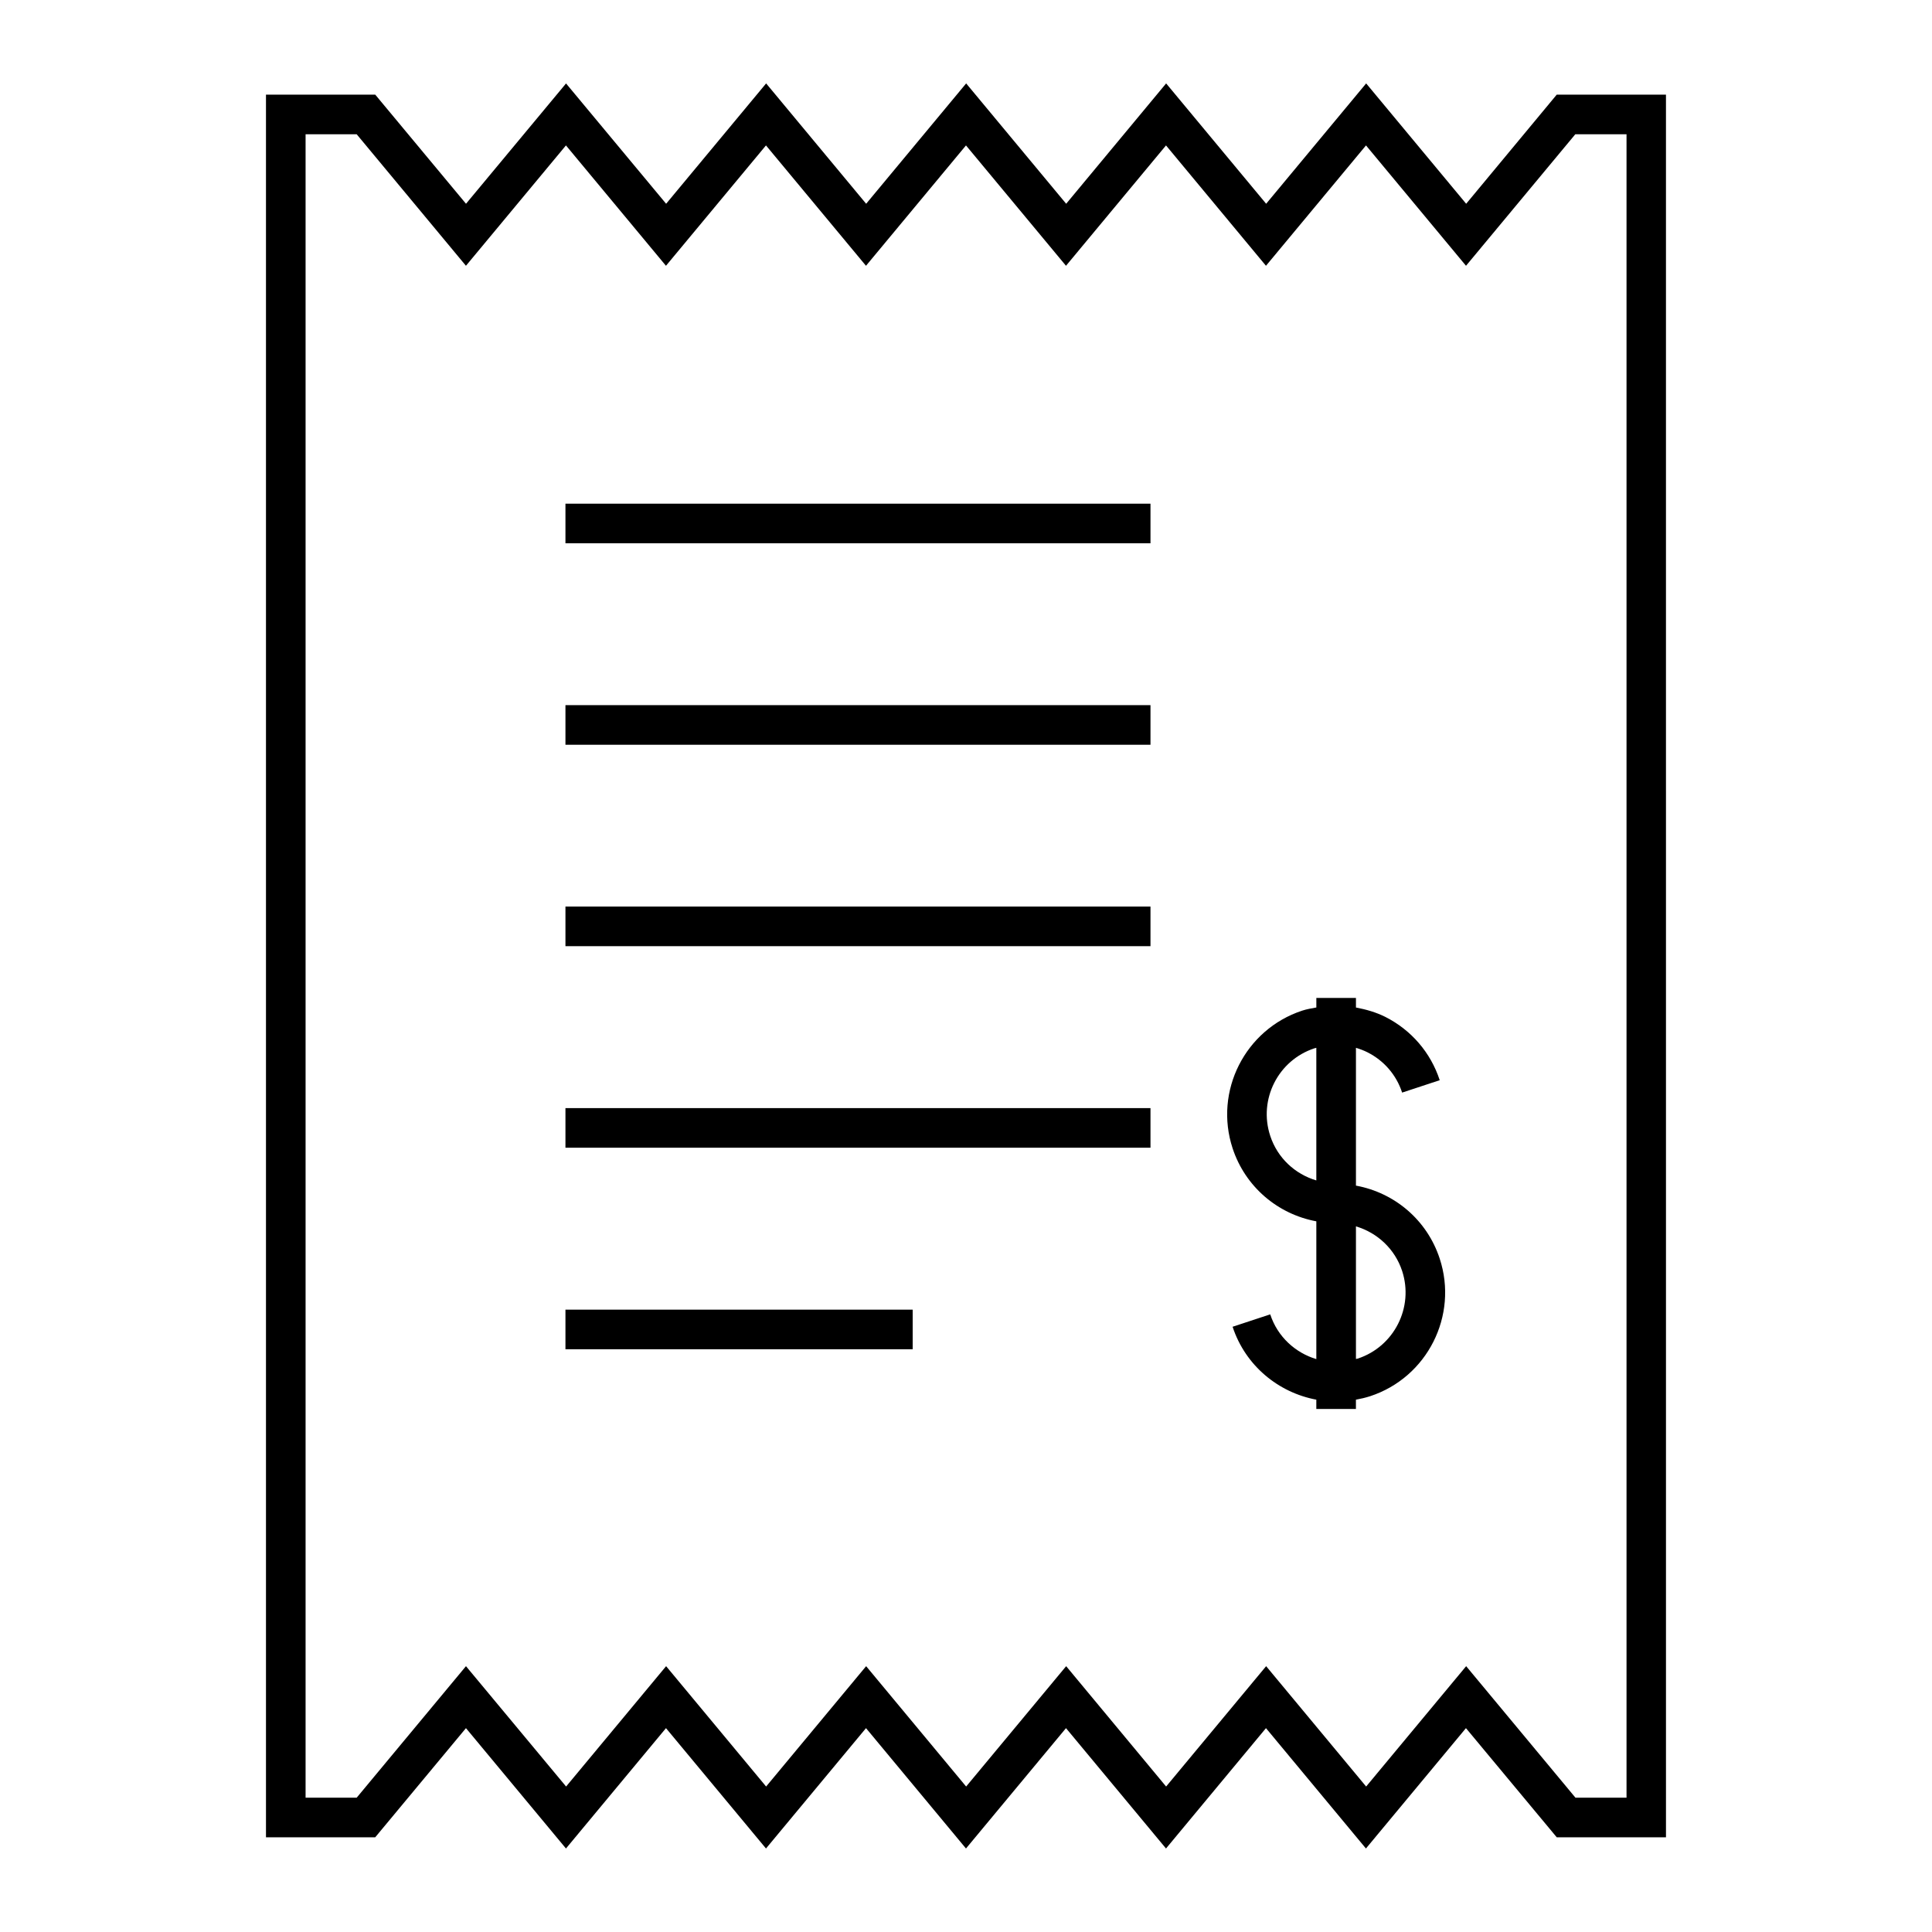 <?xml version="1.0" encoding="UTF-8"?>
<!-- Uploaded to: SVG Repo, www.svgrepo.com, Generator: SVG Repo Mixer Tools -->
<svg fill="#000000" width="800px" height="800px" version="1.1" viewBox="144 144 512 512" xmlns="http://www.w3.org/2000/svg">
 <g>
  <path d="m532.55 198-26.504-31.898-26.504 31.898-26.504-31.898-26.492 31.898-26.504-31.898-26.504 31.898-26.504-31.898-26.504 31.898-26.523-31.887-26.512 31.887-24.051-28.918h-28.957v461.82h28.949l24.047-28.926 26.504 31.898 26.504-31.898 26.504 31.898 26.504-31.898 26.496 31.898 26.504-31.898 26.504 31.898 26.492-31.898 26.492 31.898 26.504-31.898 24.062 28.926h28.949l-0.004-461.82h-28.949zm42.496-18.422v440.83h-13.531l-28.969-34.855-26.504 31.898-26.504-31.898-26.504 31.898-26.492-31.898-26.504 31.898-26.504-31.898-26.504 31.898-26.504-31.898-26.504 31.898-26.535-31.898-28.965 34.855h-13.539v-440.83h13.539l28.957 34.855 26.504-31.895 26.504 31.898 26.504-31.898 26.504 31.898 26.5-31.898 26.504 31.898 26.504-31.898 26.492 31.898 26.508-31.898 26.504 31.898 28.969-34.859z"/>
  <path d="m503.34 458.2v-36.516c1.051 0.316 2.059 0.684 3.055 1.188 4.387 2.215 7.652 5.992 9.184 10.676l9.961-3.285c-2.402-7.336-7.535-13.289-14.41-16.773-2.5-1.25-5.121-1.984-7.789-2.488v-2.539h-10.496v2.531c-1.27 0.23-2.519 0.43-3.769 0.84-15.125 4.996-23.395 21.34-18.422 36.484 3.348 10.18 11.945 17.453 22.188 19.344v36.516c-5.562-1.668-10.277-5.918-12.219-11.859l-9.973 3.285c3.41 10.359 12.164 17.445 22.188 19.324v2.465h10.496v-2.465c1.27-0.23 2.519-0.516 3.777-0.922 15.137-4.977 23.395-21.34 18.422-36.473-3.332-10.191-11.926-17.453-22.191-19.332zm-22.715-13.184c-3.18-9.637 2.09-20.047 11.723-23.207 0.168-0.062 0.324-0.062 0.492-0.125v35.141c-5.656-1.68-10.293-5.961-12.215-11.809zm23.207 59.02c-0.168 0.043-0.324 0.062-0.492 0.105v-35.141c5.68 1.691 10.309 5.973 12.238 11.809 3.156 9.633-2.109 20.047-11.746 23.227z"/>
  <path d="m293.85 277.48h155.04v10.496h-155.04z"/>
  <path d="m293.85 330.87h155.04v10.496h-155.04z"/>
  <path d="m293.85 384.25h155.04v10.496h-155.04z"/>
  <path d="m293.85 437.66h155.04v10.496h-155.04z"/>
  <path d="m293.85 491.07h92.02v10.496h-92.02z"/>
 </g>
</svg>